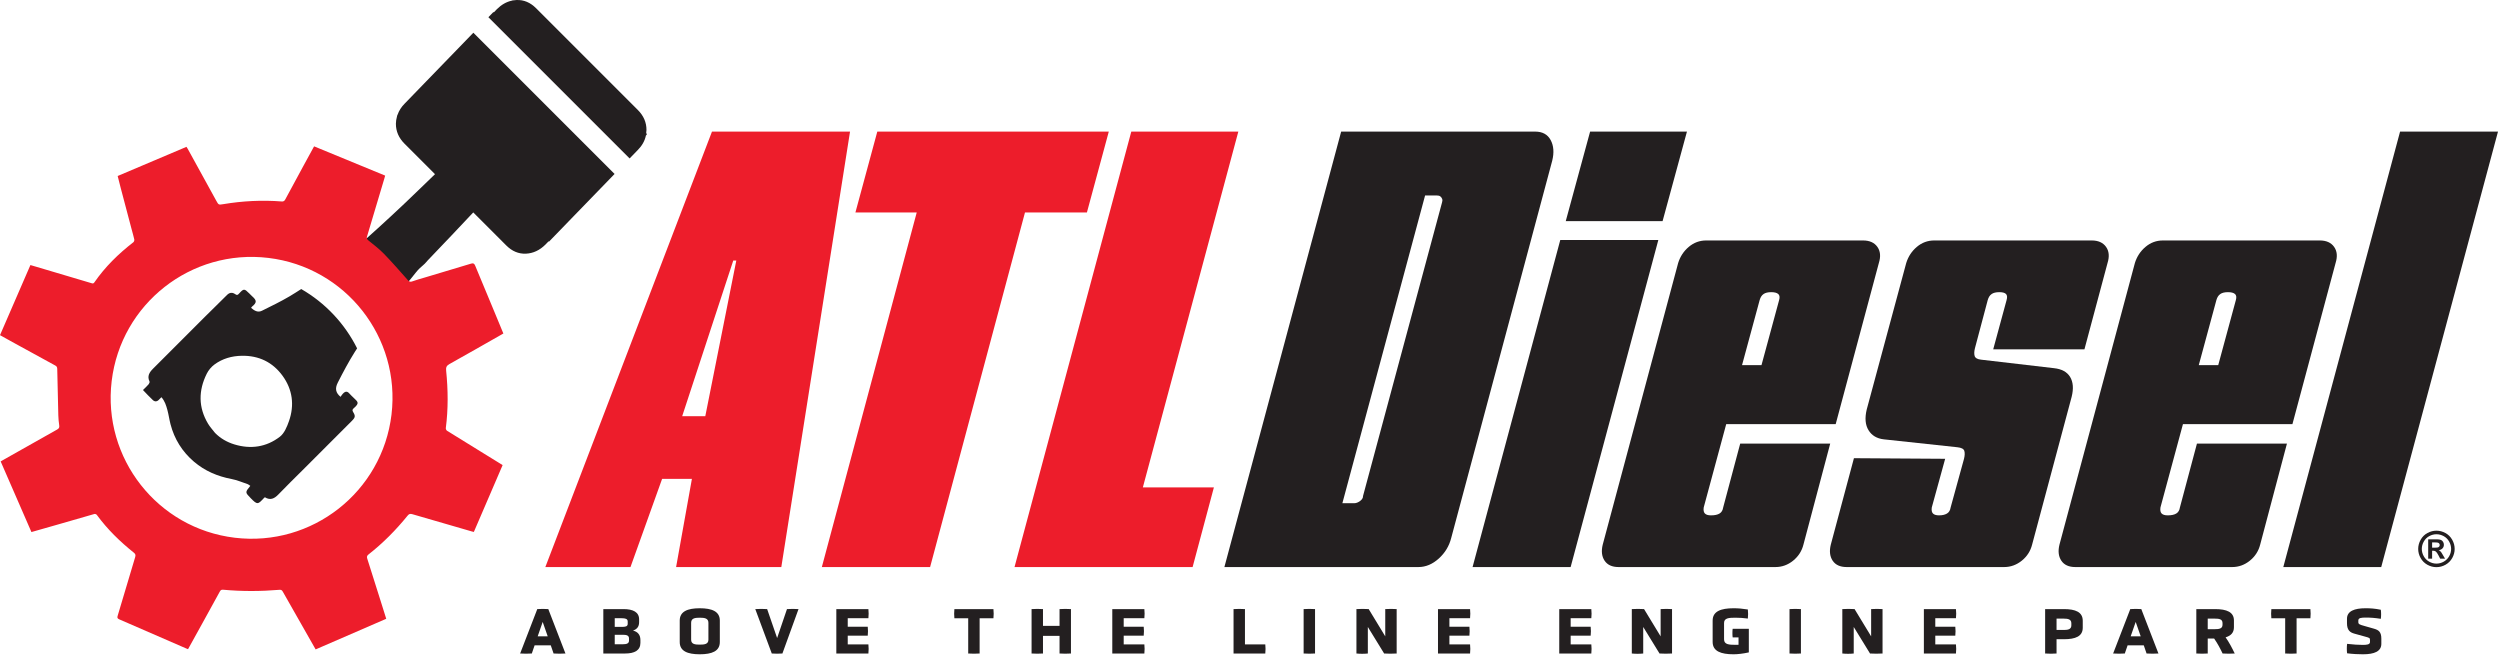 <svg xmlns="http://www.w3.org/2000/svg" fill="none" viewBox="0 0 909 238" height="238" width="909">
<path fill="#231F20" d="M197.323 226.139L195.499 231.378H199.149L197.323 226.139ZM200.263 234.65H194.383L193.365 237.612C192.179 237.707 190.331 237.707 189.122 237.612L195.355 221.468C196.589 221.374 198.129 221.374 199.362 221.468L205.597 237.612C204.387 237.707 202.491 237.707 201.282 237.612L200.263 234.65Z"></path>
<path fill="#231F20" d="M228.707 232.136C228.707 230.999 227.711 230.809 226.526 230.809H223.517V234.247H226.55C227.782 234.247 228.707 233.985 228.707 232.941V232.136ZM228.233 225.973C228.233 224.977 227.331 224.788 226.029 224.788H223.517V227.94H226.005C227.331 227.94 228.233 227.823 228.233 226.827V225.973ZM232.855 233.748C232.855 236.497 230.675 237.612 227.331 237.612H219.367V221.469H226.739C230.177 221.469 232.381 222.56 232.381 225.215V226.233C232.381 227.869 231.575 228.817 230.153 229.268C231.837 229.695 232.855 230.761 232.855 232.729V233.748Z"></path>
<path fill="#231F20" d="M257.579 226.447C257.579 224.789 256.156 224.598 254.427 224.598C252.695 224.598 251.298 224.789 251.298 226.447V232.586C251.298 234.222 252.695 234.389 254.427 234.389C256.156 234.389 257.579 234.222 257.579 232.586V226.447ZM261.728 233.441C261.728 236.782 258.835 237.897 254.427 237.897C250.042 237.897 247.148 236.782 247.148 233.441V225.642C247.148 222.299 250.042 221.161 254.427 221.161C258.835 221.161 261.728 222.299 261.728 225.642V233.441Z"></path>
<path fill="#231F20" d="M274.623 221.469C275.808 221.374 277.775 221.374 278.936 221.469L282.564 231.994L286.143 221.469C287.328 221.374 289.177 221.374 290.339 221.469L284.483 237.612C283.299 237.706 281.829 237.706 280.62 237.612L274.623 221.469Z"></path>
<path fill="#231F20" d="M304.087 237.612V221.469H315.75C315.869 222.441 315.869 223.84 315.75 224.788H308.237V227.869H315.513C315.631 228.817 315.631 230.192 315.513 231.14H308.237V234.293H315.75C315.869 235.241 315.869 236.664 315.75 237.612H304.087Z"></path>
<path fill="#231F20" d="M352.04 224.812H347.015C346.898 223.864 346.898 222.441 347.015 221.469H361.214C361.334 222.441 361.334 223.864 361.214 224.812H356.19V237.612C355.028 237.708 353.25 237.708 352.04 237.612V224.812Z"></path>
<path fill="#231F20" d="M385.25 231.212H379.23V237.612C378.069 237.707 376.29 237.707 375.081 237.612V221.469C376.29 221.375 378.069 221.375 379.23 221.469V227.561H385.25V221.469C386.46 221.375 388.238 221.375 389.4 221.469V237.612C388.238 237.707 386.46 237.707 385.25 237.612V231.212Z"></path>
<path fill="#231F20" d="M404.428 237.612V221.469H416.09C416.209 222.441 416.209 223.84 416.09 224.788H408.577V227.869H415.853C415.972 228.817 415.972 230.192 415.853 231.14H408.577V234.293H416.09C416.209 235.241 416.209 236.664 416.09 237.612H404.428Z"></path>
<path fill="#231F20" d="M448.517 237.612V221.469C449.773 221.375 451.505 221.375 452.666 221.469V234.293H460.061C460.18 235.241 460.18 236.664 460.061 237.612H448.517Z"></path>
<path fill="#231F20" d="M473.999 221.469C475.208 221.374 476.987 221.374 478.148 221.469V237.612C476.987 237.706 475.208 237.706 473.999 237.612V221.469Z"></path>
<path fill="#231F20" d="M497.348 227.964V237.612C496.044 237.754 494.527 237.754 493.199 237.612V221.468C494.646 221.374 496.234 221.374 497.656 221.468L503.678 231.378V221.468C505.147 221.374 506.451 221.374 507.826 221.468V237.612C506.284 237.707 504.815 237.707 503.274 237.612L497.348 227.964Z"></path>
<path fill="#231F20" d="M522.854 237.612V221.469H534.516C534.635 222.441 534.635 223.84 534.516 224.788H527.003V227.869H534.279C534.398 228.817 534.398 230.192 534.279 231.14H527.003V234.293H534.516C534.635 235.241 534.635 236.664 534.516 237.612H522.854Z"></path>
<path fill="#231F20" d="M566.943 237.612V221.469H578.606C578.724 222.441 578.724 223.84 578.606 224.788H571.092V227.869H578.368C578.487 228.817 578.487 230.192 578.368 231.14H571.092V234.293H578.606C578.724 235.241 578.724 236.664 578.606 237.612H566.943Z"></path>
<path fill="#231F20" d="M597.474 227.964V237.612C596.17 237.754 594.653 237.754 593.325 237.612V221.468C594.772 221.374 596.36 221.374 597.782 221.468L603.804 231.378V221.468C605.273 221.374 606.577 221.374 607.952 221.468V237.612C606.41 237.707 604.941 237.707 603.4 237.612L597.474 227.964Z"></path>
<path fill="#231F20" d="M632.13 231.757H629.997C629.877 230.952 629.877 229.434 629.997 228.628H635.876V237.209C633.742 237.684 631.75 237.896 630.328 237.896C625.753 237.896 622.718 236.806 622.718 233.416V225.641C622.718 222.252 625.753 221.161 630.328 221.161C631.988 221.161 633.481 221.28 635.52 221.61C635.638 222.56 635.638 223.958 635.52 224.906C633.908 224.693 632.461 224.598 631.038 224.598C628.646 224.598 626.868 224.693 626.868 226.518V232.468C626.868 234.341 628.646 234.458 631.038 234.458C631.253 234.458 631.68 234.458 632.13 234.436V231.757Z"></path>
<path fill="#231F20" d="M650.667 221.469C651.876 221.374 653.655 221.374 654.816 221.469V237.612C653.655 237.706 651.876 237.706 650.667 237.612V221.469Z"></path>
<path fill="#231F20" d="M674.016 227.964V237.612C672.712 237.754 671.195 237.754 669.867 237.612V221.468C671.313 221.374 672.901 221.374 674.324 221.468L680.345 231.378V221.468C681.815 221.374 683.119 221.374 684.493 221.468V237.612C682.952 237.707 681.483 237.707 679.941 237.612L674.016 227.964Z"></path>
<path fill="#231F20" d="M699.521 237.612V221.469H711.184C711.303 222.441 711.303 223.84 711.184 224.788H703.671V227.869H710.947C711.065 228.817 711.065 230.192 710.947 231.14H703.671V234.293H711.184C711.303 235.241 711.303 236.664 711.184 237.612H699.521Z"></path>
<path fill="#231F20" d="M753.14 226.613C753.14 225.167 751.907 224.93 750.414 224.93H747.76V229.054H750.414C751.907 229.054 753.14 228.818 753.14 227.395V226.613ZM757.288 228.249C757.288 231.354 754.658 232.421 750.462 232.421H747.76V237.611C746.598 237.707 744.867 237.731 743.611 237.611V221.469H750.462C754.658 221.469 757.288 222.559 757.288 225.713V228.249Z"></path>
<path fill="#231F20" d="M776.537 226.139L774.711 231.378H778.362L776.537 226.139ZM779.477 234.65H773.597L772.578 237.612C771.393 237.707 769.545 237.707 768.335 237.612L774.569 221.468C775.802 221.374 777.342 221.374 778.575 221.468L784.81 237.612C783.601 237.707 781.705 237.707 780.495 237.612L779.477 234.65Z"></path>
<path fill="#231F20" d="M808.11 226.565C808.11 225.096 806.854 224.931 805.337 224.931H802.73V228.771H805.337C806.854 228.771 808.11 228.581 808.11 227.159V226.565ZM812.258 228.059C812.258 230.051 811.145 231.164 809.223 231.733C810.551 233.605 811.641 235.715 812.543 237.612C811.334 237.707 809.366 237.707 808.134 237.612C807.305 235.859 806.283 233.913 805.053 232.16H802.73V237.612C801.497 237.707 799.837 237.707 798.581 237.612V221.469H805.431C809.627 221.469 812.258 222.56 812.258 225.593V228.059Z"></path>
<path fill="#231F20" d="M830.89 224.812H825.865C825.747 223.864 825.747 222.441 825.865 221.469H840.063C840.183 222.441 840.183 223.864 840.063 224.812H835.039V237.612C833.878 237.708 832.099 237.708 830.89 237.612V224.812Z"></path>
<path fill="#231F20" d="M865.855 234.08C865.855 236.83 863.343 237.896 859.169 237.896C857.509 237.896 855.401 237.802 853.409 237.54C853.268 236.592 853.268 235.052 853.409 234.104C855.685 234.364 857.533 234.483 859.099 234.483C860.568 234.483 861.731 234.364 861.731 233.44V232.73C861.731 231.947 861.516 231.899 859.952 231.472L856.017 230.382C854.476 229.955 853.363 229.126 853.363 226.612V224.978C853.363 222.18 856.112 221.16 860.093 221.16C861.895 221.16 863.484 221.256 865.665 221.707C865.807 222.631 865.807 224.054 865.665 225.002C863.389 224.646 861.92 224.551 860.213 224.551C858.6 224.551 857.487 224.646 857.487 225.594V226.163C857.487 226.946 857.843 227.087 859.809 227.632L863.223 228.604C864.859 229.079 865.855 229.743 865.855 232.231V234.08Z"></path>
<path fill="#ED1D2B" d="M248.04 151.339H256.444L267.722 94.73H266.616L248.04 151.339ZM198.286 206.181L258.876 47.849H309.074L284.086 206.181H245.83L251.579 174.117H240.743L229.244 206.181H198.286Z"></path>
<path fill="#ED1D2B" d="M298.823 206.181L333.32 77.259H311.027L318.988 47.849H403.158L395.198 77.259H372.683L338.186 206.181H298.823Z"></path>
<path fill="#ED1D2B" d="M368.881 206.181L411.34 47.849H450.258L415.541 177.211H441.373L433.633 206.181H368.881Z"></path>
<path fill="#231F20" d="M488.089 182.961H492.512C492.805 182.961 493.137 182.889 493.508 182.741C493.873 182.594 494.205 182.408 494.501 182.188C494.796 181.966 495.054 181.71 495.276 181.414C495.497 181.12 495.608 180.75 495.608 180.308L524.354 73.5C524.5 73.058 524.5 72.654 524.354 72.284C524.206 71.918 523.985 71.62 523.692 71.4C523.394 71.178 522.952 71.067 522.365 71.067H518.164L488.089 182.961ZM445.188 206.181L487.646 47.849H558.188C560.842 47.849 562.722 48.881 563.828 50.944C564.933 53.01 565.116 55.516 564.38 58.462L527.672 195.566C526.932 198.517 525.422 201.022 523.14 203.085C520.852 205.15 518.384 206.181 515.732 206.181H445.188Z"></path>
<path fill="#231F20" d="M633.402 132.764H640.476L646.891 109.102C647.184 108.073 647.074 107.334 646.559 106.892C646.04 106.449 645.194 106.229 644.015 106.229C642.834 106.229 641.915 106.449 641.251 106.892C640.588 107.334 640.107 108.073 639.814 109.102L633.402 132.764ZM588.511 206.181C586.154 206.181 584.458 205.406 583.424 203.86C582.395 202.31 582.174 200.358 582.762 197.998L610.182 95.613C610.918 93.257 612.207 91.301 614.052 89.753C615.894 88.206 617.995 87.432 620.354 87.432H677.407C679.764 87.432 681.498 88.206 682.603 89.753C683.71 91.301 683.892 93.257 683.155 95.613L667.456 154.214H627.652L619.47 184.509C619.322 185.542 619.47 186.278 619.911 186.721C620.354 187.164 621.09 187.384 622.123 187.384C623.45 187.384 624.48 187.164 625.219 186.721C625.955 186.278 626.396 185.542 626.547 184.509L632.738 161.29H665.464L655.735 197.998C655.144 200.358 653.891 202.31 651.976 203.86C650.059 205.406 647.919 206.181 645.563 206.181H588.511Z"></path>
<path fill="#231F20" d="M671.438 206.181C669.081 206.181 667.385 205.406 666.35 203.859C665.321 202.311 665.101 200.358 665.688 197.998L674.09 166.598L707.261 166.818L702.396 184.51C702.248 185.542 702.396 186.278 702.838 186.721C703.281 187.163 704.016 187.383 705.05 187.383C706.228 187.383 707.185 187.163 707.924 186.721C708.661 186.278 709.101 185.542 709.25 184.51L714.116 166.818C714.409 165.641 714.446 164.683 714.226 163.945C714.006 163.209 713.156 162.766 711.684 162.617L684.926 159.743C682.418 159.449 680.576 158.343 679.398 156.426C678.216 154.511 677.996 152.002 678.736 148.907L693.108 95.614C693.845 93.257 695.134 91.301 696.98 89.753C698.82 88.206 700.92 87.431 703.281 87.431H760.554C762.912 87.431 764.645 88.206 765.752 89.753C766.857 91.301 767.04 93.257 766.302 95.614L757.9 127.014H724.732L729.597 109.102C729.889 108.073 729.817 107.334 729.374 106.891C728.932 106.449 728.12 106.229 726.942 106.229C725.76 106.229 724.84 106.449 724.177 106.891C723.514 107.334 723.034 108.073 722.74 109.102L718.097 126.573C717.798 127.754 717.764 128.711 717.986 129.447C718.206 130.186 718.981 130.629 720.309 130.774L746.844 133.869C749.644 134.167 751.598 135.235 752.704 137.077C753.809 138.922 753.992 141.315 753.258 144.263L738.882 197.998C738.293 200.358 737.04 202.311 735.125 203.859C733.205 205.406 731.068 206.181 728.712 206.181H671.438Z"></path>
<path fill="#231F20" d="M799.472 132.764H806.548L812.96 109.102C813.254 108.073 813.142 107.334 812.628 106.892C812.11 106.449 811.262 106.229 810.085 106.229C808.902 106.229 807.985 106.449 807.322 106.892C806.657 107.334 806.177 108.073 805.882 109.102L799.472 132.764ZM754.581 206.181C752.224 206.181 750.528 205.406 749.496 203.86C748.464 202.31 748.244 200.358 748.83 197.998L776.25 95.613C776.988 93.257 778.277 91.301 780.122 89.753C781.965 88.206 784.065 87.432 786.424 87.432H843.477C845.834 87.432 847.568 88.206 848.673 89.753C849.78 91.301 849.962 93.257 849.225 95.613L833.526 154.214H793.721L785.538 184.509C785.39 185.542 785.538 186.278 785.981 186.721C786.424 187.164 787.161 187.384 788.193 187.384C789.521 187.384 790.55 187.164 791.289 186.721C792.024 186.278 792.466 185.542 792.616 184.509L798.809 161.29H831.534L821.805 197.998C821.216 200.358 819.962 202.31 818.048 203.86C816.128 205.406 813.99 206.181 811.633 206.181H754.581Z"></path>
<path fill="#231F20" d="M830.209 206.181L872.668 47.849H908.272L865.812 206.181H830.209Z"></path>
<path fill="#231F20" d="M884.318 199.136H884.898C885.723 199.136 886.235 199.104 886.435 199.041C886.632 198.977 886.791 198.867 886.906 198.708C887.022 198.548 887.079 198.368 887.079 198.167C887.079 197.969 887.023 197.796 886.91 197.643C886.799 197.489 886.638 197.38 886.43 197.313C886.222 197.248 885.711 197.215 884.898 197.215H884.318V199.136ZM882.89 203.136V196.097H884.318C885.658 196.097 886.407 196.104 886.568 196.115C887.042 196.156 887.41 196.249 887.671 196.396C887.935 196.544 888.154 196.769 888.33 197.071C888.507 197.375 888.594 197.711 888.594 198.08C888.594 198.588 888.428 199.023 888.098 199.384C887.764 199.743 887.298 199.967 886.699 200.053C886.912 200.135 887.076 200.221 887.192 200.319C887.307 200.412 887.467 200.593 887.668 200.859C887.72 200.928 887.894 201.213 888.187 201.716L889.019 203.136H887.252L886.664 201.993C886.266 201.225 885.936 200.741 885.676 200.544C885.418 200.343 885.088 200.244 884.69 200.244H884.318V203.136H882.89ZM885.894 194.253C884.982 194.253 884.107 194.481 883.27 194.937C882.432 195.393 881.774 196.048 881.292 196.903C880.81 197.757 880.57 198.651 880.57 199.587C880.57 200.515 880.804 201.401 881.275 202.244C881.746 203.087 882.402 203.744 883.244 204.217C884.087 204.692 884.97 204.928 885.894 204.928C886.822 204.928 887.706 204.692 888.547 204.217C889.386 203.744 890.043 203.087 890.516 202.244C890.99 201.401 891.226 200.515 891.226 199.587C891.226 198.651 890.984 197.757 890.504 196.903C890.022 196.048 889.36 195.393 888.52 194.937C887.682 194.481 886.804 194.253 885.894 194.253ZM885.884 192.955C887.022 192.955 888.112 193.239 889.156 193.808C890.202 194.376 891.023 195.191 891.619 196.253C892.218 197.316 892.516 198.427 892.516 199.587C892.516 200.74 892.223 201.841 891.636 202.888C891.051 203.937 890.234 204.753 889.188 205.34C888.139 205.924 887.039 206.217 885.884 206.217C884.731 206.217 883.63 205.924 882.582 205.34C881.535 204.753 880.718 203.937 880.132 202.888C879.547 201.841 879.254 200.74 879.254 199.587C879.254 198.427 879.551 197.316 880.15 196.253C880.746 195.191 881.567 194.376 882.612 193.808C883.658 193.239 884.748 192.955 885.884 192.955Z"></path>
<path fill="#231F20" d="M569.307 80.4L578.165 47.849H613.375L604.516 80.4H569.307ZM535.428 206.181L567.315 87.265H602.968L571.08 206.181H535.428Z"></path>
<path fill="#231F20" d="M105.068 153.13C104.347 155.177 103.378 157.549 101.764 158.792C96.854 162.577 91.14 163.408 85.183 161.576C82.562 160.77 80.175 159.424 78.191 157.41C77.339 156.302 76.37 155.266 75.656 154.077C72.088 148.121 72.131 141.998 75.171 135.886C75.804 134.61 76.828 133.38 77.972 132.536C80.884 130.386 84.25 129.432 87.895 129.361C94.112 129.241 99.147 131.694 102.742 136.637C106.371 141.625 107.124 147.297 105.068 153.13ZM129.046 127.901C129.307 127.486 129.58 127.08 129.846 126.668C125.363 117.701 118.312 110.149 109.527 105.097C108.102 106.009 106.679 106.925 105.218 107.785C101.988 109.685 98.599 111.32 95.238 112.988C93.722 113.741 92.472 112.954 91.303 111.94C91.435 111.757 91.507 111.597 91.628 111.497C93.472 109.973 93.4 109.232 91.584 107.634C91.242 107.333 90.934 106.99 90.61 106.666C88.866 104.924 88.619 104.874 86.983 106.68C86.444 107.273 86.204 107.438 85.51 106.948C84.486 106.226 83.478 106.306 82.523 107.269C79.912 109.9 77.236 112.465 74.614 115.081C68.271 121.406 61.936 127.74 55.614 134.085C54.339 135.365 53.424 136.768 54.367 138.7C54.484 138.938 54.262 139.465 54.039 139.726C53.478 140.386 52.828 140.97 51.983 141.814C53.259 143.125 54.378 144.378 55.612 145.502C56.303 146.13 57.136 146.061 57.814 145.304C58.059 145.029 58.334 144.78 58.692 144.421C59.91 145.789 60.404 147.401 60.844 148.997C61.316 150.713 61.543 152.494 61.988 154.217C63.4 159.665 66.28 164.256 70.543 167.885C74.463 171.221 79.066 173.192 84.143 174.157C86.154 174.538 88.082 175.369 90.036 176.028C90.37 176.14 90.647 176.417 91.011 176.66C89.072 179.034 89.096 179.012 91.21 181.184C93.571 183.609 93.802 183.409 95.798 181.26C95.936 181.109 96.099 180.98 96.303 180.794C98.251 182.016 99.746 181.322 101.207 179.798C104.091 176.793 107.082 173.889 110.027 170.944C116.023 164.95 122.019 158.958 128.012 152.964C129.176 151.8 129.287 151.23 128.394 149.805C128.002 149.18 128.158 148.83 128.62 148.433C130.91 146.47 130.05 146.094 128.579 144.634C128.047 144.106 127.48 143.606 126.995 143.038C125.916 141.778 124.938 142.569 123.827 144.293C122.104 142.852 121.69 141.336 122.822 139.117C124.764 135.309 126.768 131.513 129.046 127.901Z"></path>
<path fill="#231F20" d="M228.929 57.608L231.878 54.565C233.457 52.981 234.447 51.218 234.851 49.277C234.963 49.163 235.075 49.049 235.187 48.937C235.122 48.697 235.034 48.473 234.959 48.241C234.991 47.919 235.058 47.608 235.059 47.277C235.074 44.528 234.027 42.097 231.922 39.993L194.925 2.996C192.819 0.89 190.441 -0.106 187.791 0.009C187.435 0.025 187.086 0.061 186.741 0.113C186.515 0.104 186.311 0.146 186.109 0.236C184.127 0.666 182.31 1.697 180.659 3.346L179.538 4.51L179.403 4.376L177.579 6.258L228.929 57.608Z"></path>
<path fill="#231F20" d="M172.113 11.9L147.131 37.679C145.91 38.904 145.083 40.249 144.565 41.688C144.425 41.939 144.343 42.189 144.325 42.444C144.106 43.256 143.955 44.089 143.949 44.967C143.935 47.717 144.982 50.147 147.086 52.251L158.166 63.331C154.511 66.86 150.873 70.407 147.187 73.904C143.994 76.935 140.762 79.927 137.505 82.889C135.658 84.569 133.805 86.244 131.938 87.904C131.93 88.276 132.118 88.505 132.479 88.803C134.414 90.389 136.437 91.901 138.173 93.689C141.178 96.785 144.009 100.051 146.875 103.28C147.058 103.485 147.225 103.625 147.399 103.724C148.713 102.184 150.009 100.635 151.234 99.049C152.089 97.944 153.178 96.983 154.286 96.029C154.731 95.645 155.065 95.159 155.467 94.736C158.395 91.667 161.334 88.607 164.254 85.529C166.869 82.775 169.467 80.003 172.073 77.237L184.083 89.248C186.189 91.353 188.567 92.349 191.218 92.236C193.865 92.116 196.241 91.005 198.35 88.897L199.471 87.735L199.605 87.868L223.462 63.249L172.113 11.9Z"></path>
<path fill="#ED1D2B" d="M142.349 150.758C138.976 178.854 113.465 198.895 85.369 195.522C57.273 192.148 37.232 166.638 40.605 138.542C43.979 110.446 69.489 90.404 97.585 93.778C125.681 97.151 145.723 122.662 142.349 150.758ZM162.54 156.62C162.28 156.458 162.057 155.948 162.097 155.636C163.004 148.676 162.921 141.711 162.217 134.748C162.103 133.611 162.343 132.963 163.407 132.371C169.696 128.876 175.936 125.292 182.192 121.739C182.443 121.596 182.692 121.451 183.023 121.26C182.028 118.856 181.048 116.47 180.055 114.087C177.624 108.256 175.168 102.435 172.775 96.588C172.435 95.759 172.06 95.618 171.257 95.862C165.673 97.558 160.077 99.219 154.487 100.894C152.933 101.359 151.361 101.778 149.839 102.33C149.393 102.491 149.095 102.459 148.82 102.303C148.645 102.203 148.479 102.064 148.296 101.858C145.431 98.63 142.599 95.363 139.593 92.268C137.859 90.48 135.835 88.969 133.901 87.382C133.539 87.085 133.351 86.854 133.36 86.482C133.363 86.353 133.388 86.206 133.44 86.032C135.577 78.986 137.663 71.923 139.761 64.866C139.852 64.56 139.931 64.252 140.04 63.85C131.419 60.3 122.847 56.77 114.205 53.211C112.885 55.624 111.605 57.955 110.336 60.291C108.116 64.374 105.888 68.451 103.703 72.552C103.384 73.148 103.004 73.298 102.389 73.25C95.292 72.697 88.236 73.058 81.219 74.227C79.477 74.516 79.475 74.519 78.628 72.979C75.177 66.703 71.729 60.426 68.277 54.151C68.14 53.902 67.98 53.667 67.805 53.386C59.48 56.916 51.196 60.428 42.785 63.994C43.151 65.442 43.504 66.88 43.88 68.312C45.195 73.306 46.516 78.296 47.839 83.287C48.171 84.543 48.553 85.787 48.828 87.055C48.895 87.365 48.736 87.888 48.496 88.074C43.065 92.279 38.203 97.034 34.291 102.706C33.949 103.2 33.631 103.075 33.223 102.952C26.568 100.972 19.912 98.996 13.257 97.019C12.547 96.808 11.833 96.602 11.059 96.374C7.376 104.862 3.708 113.316 0 121.864C1.879 122.904 3.716 123.93 5.561 124.942C10.403 127.6 15.245 130.259 20.097 132.903C20.609 133.182 20.801 133.504 20.812 134.122C20.911 139.766 21.047 145.411 21.205 151.054C21.239 152.255 21.349 153.46 21.531 154.647C21.645 155.395 21.479 155.784 20.784 156.172C14.189 159.856 7.621 163.586 1.045 167.303C0.795 167.444 0.552 167.596 0.243 167.779C3.979 176.354 7.697 184.892 11.428 193.455C14.701 192.522 17.881 191.624 21.056 190.71C25.483 189.434 29.901 188.136 34.333 186.884C34.577 186.816 35.037 186.99 35.191 187.2C39.02 192.434 43.615 196.914 48.661 200.947C49.257 201.423 49.377 201.82 49.152 202.567C47.009 209.646 44.923 216.74 42.804 223.826C42.617 224.45 42.549 224.842 43.321 225.175C51.523 228.711 59.705 232.292 67.895 235.86C68.011 235.912 68.132 235.952 68.371 236.042C70.091 232.935 71.775 229.898 73.453 226.856C75.621 222.93 77.792 219.006 79.94 215.068C80.225 214.546 80.509 214.366 81.153 214.424C87.989 215.06 94.831 215.024 101.668 214.451C102.333 214.396 102.576 214.691 102.852 215.176C106.627 221.83 110.413 228.478 114.197 235.127C114.372 235.434 114.547 235.74 114.767 236.126C123.319 232.416 131.833 228.723 140.433 224.992C139.792 222.948 139.168 220.947 138.537 218.947C136.868 213.656 135.201 208.366 133.519 203.079C133.316 202.443 133.44 202.03 133.991 201.599C139.288 197.456 143.981 192.696 148.211 187.478C148.711 186.859 149.143 186.728 149.921 186.958C157.107 189.075 164.307 191.14 171.501 193.22C171.745 193.291 171.995 193.346 172.289 193.419C175.779 185.311 179.256 177.236 182.755 169.107C180.063 167.447 177.44 165.828 174.816 164.211C170.72 161.687 166.616 159.175 162.54 156.62Z"></path>
</svg>
